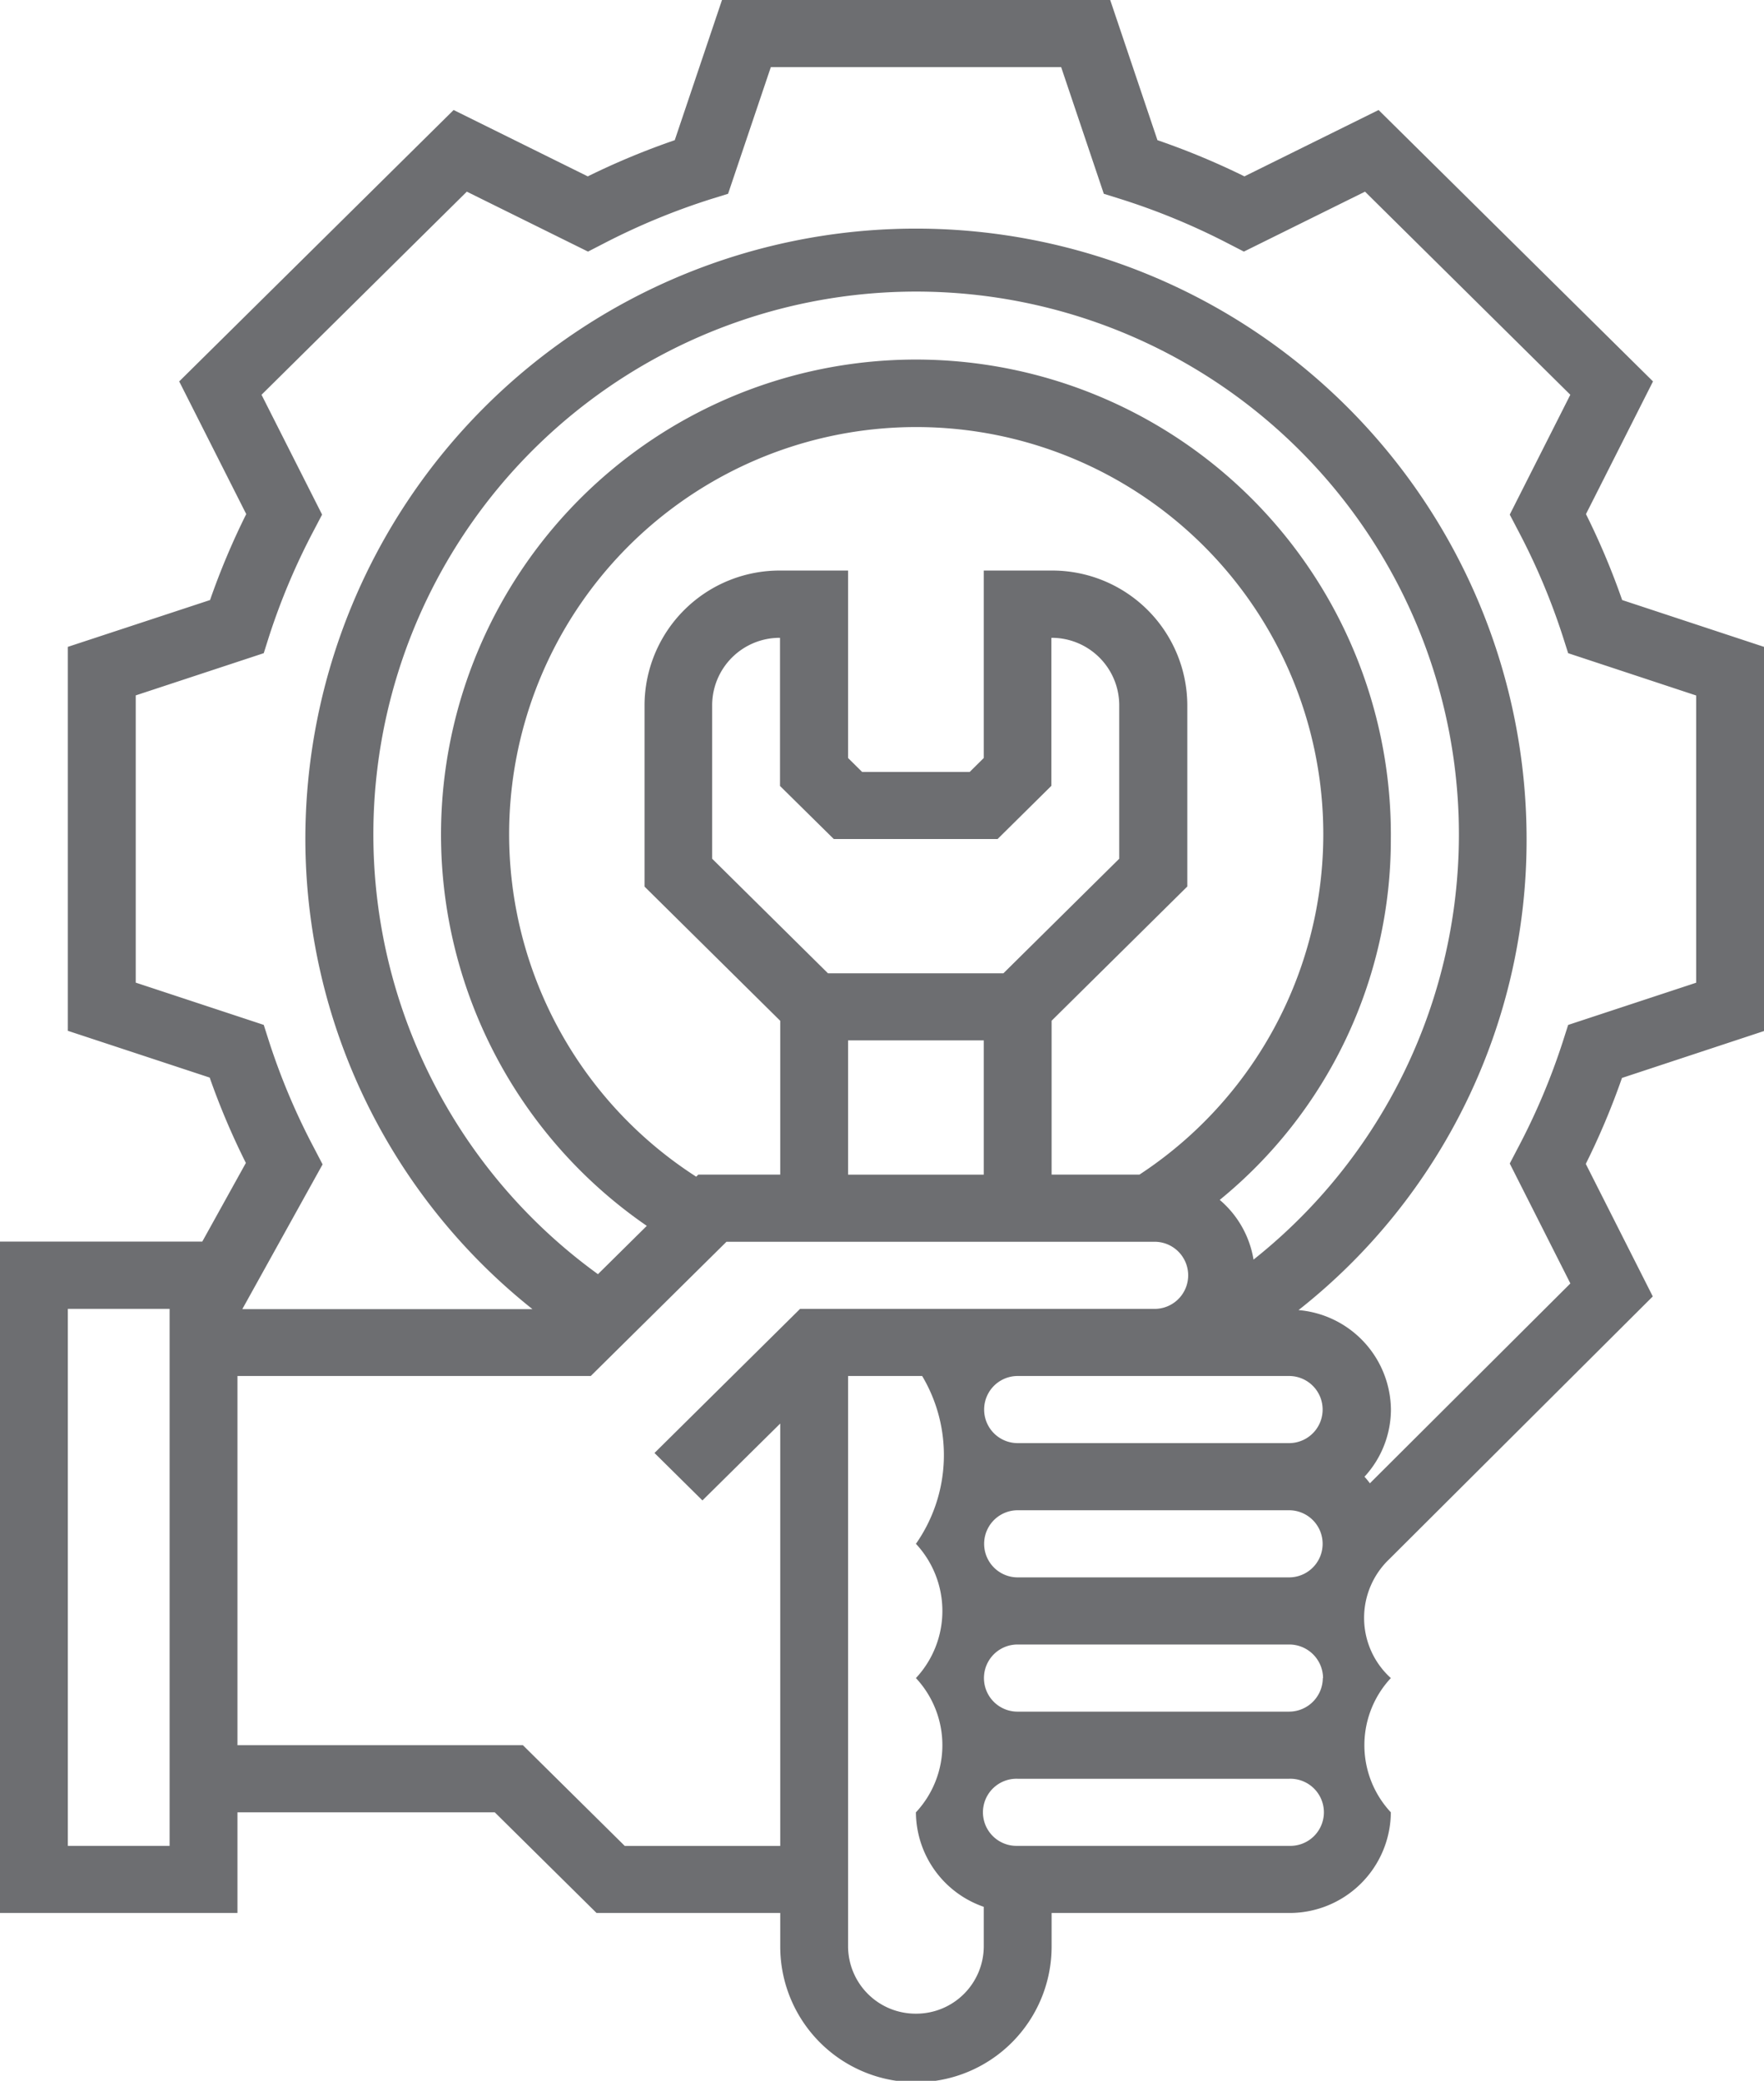 <svg xmlns="http://www.w3.org/2000/svg" width="39" height="46" viewBox="0 0 39 46">
  <defs>
    <style>
      .cls-1 {
        fill: #6d6e71;
        fill-rule: evenodd;
      }
    </style>
  </defs>
  <path class="cls-1" d="M481.541,947.66l-1.481-2.93a16.324,16.324,0,0,0,.8-1.9L484,941.793V933.3l-3.136-1.035a16.212,16.212,0,0,0-.8-1.9l1.482-2.933-6.067-6-2.966,1.467a16.451,16.451,0,0,0-1.923-.8l-1.045-3.1h-8.582l-1.045,3.1a16.451,16.451,0,0,0-1.923.8l-2.966-1.467-6.067,6,1.482,2.933a16.212,16.212,0,0,0-.8,1.9L446.5,933.3v8.488l3.136,1.034a16.138,16.138,0,0,0,.8,1.887l-0.964,1.739H445V961.29h5.25v-2.225h5.689l2.25,2.225h4.061v0.742a3,3,0,0,0,6,0V961.29H473.5a2.24,2.24,0,0,0,2.25-2.225,2.175,2.175,0,0,1,0-2.968,1.793,1.793,0,0,1-.035-2.629Zm-29.595-3.276a14.716,14.716,0,0,1-1-2.367l-0.115-.36-2.83-.934v-6.35l2.83-.933,0.114-.361a14.7,14.7,0,0,1,1-2.367l0.176-.336-1.339-2.649,4.539-4.49L458,924.562l0.34-.175a15,15,0,0,1,2.392-.99l0.365-.113,0.945-2.8h6.419l0.943,2.8,0.365,0.114a14.957,14.957,0,0,1,2.392.989l0.34,0.175,2.678-1.325,4.539,4.49-1.339,2.649,0.176,0.337a14.64,14.64,0,0,1,1,2.366l0.115,0.361,2.83,0.935v6.35l-2.83.933-0.115.36a14.716,14.716,0,0,1-1,2.367l-0.176.337,1.34,2.651-4.432,4.418c-0.038-.05-0.078-0.1-0.12-0.145a2.2,2.2,0,0,0,.585-1.484,2.232,2.232,0,0,0-2.043-2.2,13.222,13.222,0,0,0,5.042-10.408,13.5,13.5,0,0,0-27,0,13.3,13.3,0,0,0,5.021,10.387h-6.415l1.775-3.2Zm22.3,11.713a0.747,0.747,0,0,1-.75.742h-6a0.742,0.742,0,1,1,0-1.484h6A0.747,0.747,0,0,1,474.251,956.1Zm-10.812-18.549h3.622l1.189-1.176V933.1a1.493,1.493,0,0,1,1.5,1.484v3.4l-2.561,2.533h-3.878l-2.561-2.533v-3.4a1.493,1.493,0,0,1,1.5-1.484v3.275ZM463.75,942h3v2.968h-3V942Zm4.5-.435,3-2.967v-4.017a2.987,2.987,0,0,0-3-2.968h-1.5v4.144l-0.311.308h-2.378l-0.311-.308v-4.144h-1.5a2.987,2.987,0,0,0-3,2.968V938.6l3,2.967v3.4h-1.811l-0.047.046a9,9,0,1,1,9.8-.046H468.25v-3.4Zm7.5-4.017A10.5,10.5,0,1,0,459.3,946.1l-1.08,1.068a12,12,0,1,1,14.494-.322,2.2,2.2,0,0,0-.747-1.32A10.278,10.278,0,0,0,475.75,937.548ZM473.5,949.419a0.742,0.742,0,1,1,0,1.484h-6a0.742,0.742,0,1,1,0-1.484h6Zm-6,4.452a0.742,0.742,0,1,1,0-1.484h6a0.742,0.742,0,1,1,0,1.484h-6Zm-18.75,5.935H446.5V947.935h2.25v11.871Zm10.061,0-2.25-2.225H450.25v-8.162h7.811l3-2.967H470.5a0.742,0.742,0,1,1,0,1.483h-7.811l-3.219,3.186,1.06,1.049,1.72-1.7v9.338h-3.439Zm6.439,3.71a1.493,1.493,0,0,1-1.5-1.484V949.419h1.638a3.42,3.42,0,0,1-.138,3.71,2.175,2.175,0,0,1,0,2.968,2.175,2.175,0,0,1,0,2.968,2.225,2.225,0,0,0,1.5,2.089v0.878A1.493,1.493,0,0,1,465.25,963.516Zm8.251-3.71h-6a0.742,0.742,0,1,1,0-1.483h6A0.742,0.742,0,1,1,473.5,959.806Z" transform="translate(-445 -919)"/>
</svg>
